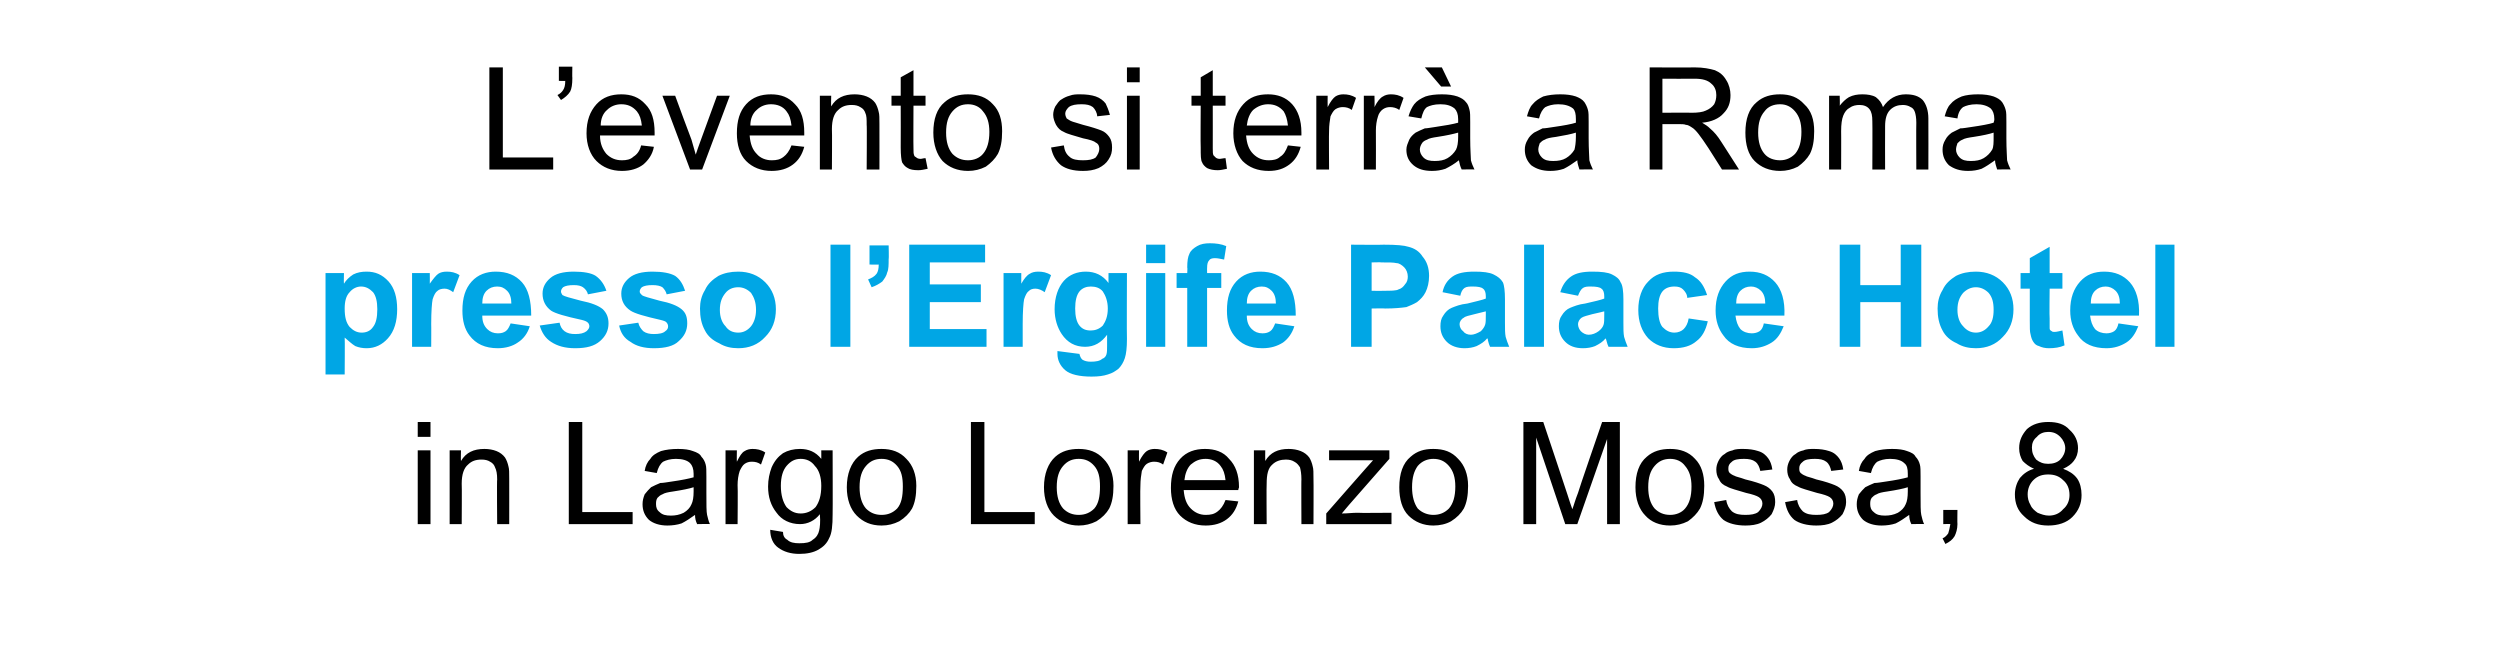 <?xml version="1.0" standalone="no"?><!DOCTYPE svg PUBLIC "-//W3C//DTD SVG 1.1//EN" "http://www.w3.org/Graphics/SVG/1.1/DTD/svg11.dtd"><svg xmlns="http://www.w3.org/2000/svg" xmlns:xlink="http://www.w3.org/1999/xlink" version="1.1" width="352.5px" height="91.2px" viewBox="0 -9 352.5 91.2" style="top:-9px">  <desc>￼ ￼ ￼</desc>  <defs/>  <g id="Polygon38955">    <path d="M 58.9 52.6 L 58.9 50.5 L 60.7 50.5 L 60.7 52.6 L 58.9 52.6 Z M 58.9 64.9 L 58.9 54.5 L 60.7 54.5 L 60.7 64.9 L 58.9 64.9 Z M 63.4 64.9 L 63.4 54.5 L 65 54.5 C 65 54.5 64.96 55.96 65 56 C 65.7 54.8 66.8 54.3 68.3 54.3 C 68.9 54.3 69.5 54.4 70 54.6 C 70.5 54.8 70.9 55.1 71.2 55.5 C 71.4 55.8 71.6 56.3 71.7 56.8 C 71.8 57.1 71.8 57.7 71.8 58.5 C 71.81 58.48 71.8 64.9 71.8 64.9 L 70.1 64.9 C 70.1 64.9 70.05 58.55 70.1 58.6 C 70.1 57.8 70 57.3 69.8 56.9 C 69.7 56.6 69.5 56.3 69.1 56.1 C 68.8 55.9 68.4 55.8 67.9 55.8 C 67.1 55.8 66.5 56 66 56.5 C 65.4 57 65.1 57.9 65.1 59.2 C 65.14 59.19 65.1 64.9 65.1 64.9 L 63.4 64.9 Z M 80.2 64.9 L 80.2 50.5 L 82.1 50.5 L 82.1 63.2 L 89.2 63.2 L 89.2 64.9 L 80.2 64.9 Z M 98.3 64.9 C 98.1 64.5 98 64.1 98 63.6 C 97.3 64.1 96.7 64.5 96.1 64.8 C 95.5 65 94.8 65.1 94.1 65.1 C 93 65.1 92.1 64.8 91.5 64.3 C 90.9 63.7 90.6 63 90.6 62.1 C 90.6 61.6 90.7 61.2 90.9 60.7 C 91.2 60.3 91.5 60 91.8 59.7 C 92.2 59.5 92.6 59.3 93.1 59.1 C 93.5 59.1 94 59 94.7 58.9 C 96.1 58.7 97.1 58.5 97.8 58.3 C 97.8 58 97.8 57.9 97.8 57.8 C 97.8 57.1 97.6 56.6 97.3 56.3 C 96.9 55.9 96.2 55.7 95.3 55.7 C 94.5 55.7 93.9 55.9 93.5 56.1 C 93.1 56.4 92.8 56.9 92.6 57.7 C 92.6 57.7 90.9 57.4 90.9 57.4 C 91 56.7 91.3 56.1 91.7 55.7 C 92 55.2 92.5 54.9 93.2 54.6 C 93.9 54.4 94.7 54.3 95.6 54.3 C 96.5 54.3 97.2 54.4 97.7 54.6 C 98.3 54.8 98.7 55 98.9 55.4 C 99.2 55.7 99.4 56.1 99.5 56.5 C 99.6 56.8 99.6 57.4 99.6 58.2 C 99.6 58.2 99.6 60.5 99.6 60.5 C 99.6 62.1 99.6 63.2 99.7 63.6 C 99.8 64 99.9 64.5 100.1 64.9 C 100.14 64.86 98.3 64.9 98.3 64.9 C 98.3 64.9 98.3 64.86 98.3 64.9 Z M 97.8 59.7 C 97.2 59.9 96.2 60.1 94.9 60.3 C 94.2 60.4 93.7 60.5 93.4 60.7 C 93.1 60.8 92.9 61 92.7 61.2 C 92.5 61.5 92.5 61.8 92.5 62.1 C 92.5 62.5 92.6 62.9 93 63.2 C 93.4 63.6 93.9 63.7 94.6 63.7 C 95.2 63.7 95.8 63.6 96.4 63.3 C 96.9 63 97.3 62.6 97.5 62.1 C 97.7 61.7 97.8 61.1 97.8 60.3 C 97.8 60.3 97.8 59.7 97.8 59.7 Z M 102.3 64.9 L 102.3 54.5 L 103.9 54.5 C 103.9 54.5 103.87 56.06 103.9 56.1 C 104.3 55.3 104.6 54.8 105 54.6 C 105.3 54.4 105.7 54.3 106.1 54.3 C 106.7 54.3 107.3 54.4 107.9 54.8 C 107.9 54.8 107.3 56.5 107.3 56.5 C 106.9 56.2 106.5 56.1 106 56.1 C 105.6 56.1 105.3 56.2 105 56.4 C 104.7 56.6 104.5 57 104.3 57.4 C 104.1 58 104 58.7 104 59.4 C 104.05 59.43 104 64.9 104 64.9 L 102.3 64.9 Z M 108.6 65.7 C 108.6 65.7 110.4 66 110.4 66 C 110.4 66.5 110.6 66.9 111 67.1 C 111.4 67.5 112 67.6 112.7 67.6 C 113.6 67.6 114.2 67.5 114.6 67.1 C 115.1 66.8 115.4 66.3 115.5 65.8 C 115.6 65.4 115.7 64.6 115.6 63.5 C 114.9 64.4 113.9 64.9 112.8 64.9 C 111.4 64.9 110.2 64.3 109.5 63.3 C 108.7 62.3 108.3 61.1 108.3 59.6 C 108.3 58.6 108.5 57.7 108.8 56.9 C 109.2 56 109.7 55.4 110.4 54.9 C 111.1 54.5 111.9 54.3 112.8 54.3 C 114 54.3 115 54.7 115.8 55.7 C 115.81 55.74 115.8 54.5 115.8 54.5 L 117.4 54.5 C 117.4 54.5 117.43 63.45 117.4 63.5 C 117.4 65.1 117.3 66.2 116.9 66.9 C 116.6 67.6 116.1 68.1 115.4 68.5 C 114.7 68.9 113.8 69.1 112.7 69.1 C 111.5 69.1 110.5 68.8 109.7 68.2 C 109 67.7 108.6 66.8 108.6 65.7 Z M 110.1 59.5 C 110.1 60.8 110.4 61.8 110.9 62.5 C 111.5 63.1 112.1 63.4 112.9 63.4 C 113.7 63.4 114.4 63.1 115 62.5 C 115.5 61.8 115.8 60.9 115.8 59.5 C 115.8 58.3 115.5 57.3 114.9 56.7 C 114.4 56 113.7 55.7 112.9 55.7 C 112.1 55.7 111.5 56 110.9 56.7 C 110.4 57.3 110.1 58.2 110.1 59.5 Z M 119.4 59.7 C 119.4 57.8 120 56.3 121 55.4 C 121.9 54.6 123 54.3 124.3 54.3 C 125.7 54.3 126.9 54.7 127.8 55.7 C 128.7 56.6 129.2 57.9 129.2 59.5 C 129.2 60.9 129 61.9 128.6 62.7 C 128.2 63.4 127.6 64 126.8 64.5 C 126 64.9 125.2 65.1 124.3 65.1 C 122.8 65.1 121.7 64.6 120.8 63.7 C 119.9 62.8 119.4 61.4 119.4 59.7 Z M 121.2 59.7 C 121.2 61 121.5 62 122.1 62.7 C 122.7 63.3 123.4 63.6 124.3 63.6 C 125.2 63.6 125.9 63.3 126.5 62.7 C 127.1 62 127.3 61 127.3 59.6 C 127.3 58.3 127.1 57.4 126.5 56.7 C 125.9 56 125.2 55.7 124.3 55.7 C 123.4 55.7 122.7 56 122.1 56.7 C 121.5 57.4 121.2 58.3 121.2 59.7 Z M 136.9 64.9 L 136.9 50.5 L 138.8 50.5 L 138.8 63.2 L 145.9 63.2 L 145.9 64.9 L 136.9 64.9 Z M 147.2 59.7 C 147.2 57.8 147.8 56.3 148.8 55.4 C 149.7 54.6 150.8 54.3 152.1 54.3 C 153.5 54.3 154.7 54.7 155.6 55.7 C 156.5 56.6 157 57.9 157 59.5 C 157 60.9 156.8 61.9 156.4 62.7 C 156 63.4 155.4 64 154.6 64.5 C 153.8 64.9 153 65.1 152.1 65.1 C 150.7 65.1 149.5 64.6 148.6 63.7 C 147.7 62.8 147.2 61.4 147.2 59.7 Z M 149 59.7 C 149 61 149.3 62 149.9 62.7 C 150.5 63.3 151.2 63.6 152.1 63.6 C 153 63.6 153.7 63.3 154.3 62.7 C 154.9 62 155.1 61 155.1 59.6 C 155.1 58.3 154.9 57.4 154.3 56.7 C 153.7 56 153 55.7 152.1 55.7 C 151.2 55.7 150.5 56 149.9 56.7 C 149.3 57.4 149 58.3 149 59.7 Z M 159 64.9 L 159 54.5 L 160.6 54.5 C 160.6 54.5 160.58 56.06 160.6 56.1 C 161 55.3 161.4 54.8 161.7 54.6 C 162 54.4 162.4 54.3 162.8 54.3 C 163.4 54.3 164 54.4 164.6 54.8 C 164.6 54.8 164 56.5 164 56.5 C 163.6 56.2 163.2 56.1 162.7 56.1 C 162.4 56.1 162 56.2 161.7 56.4 C 161.4 56.6 161.2 57 161 57.4 C 160.9 58 160.8 58.7 160.8 59.4 C 160.75 59.43 160.8 64.9 160.8 64.9 L 159 64.9 Z M 172.8 61.5 C 172.8 61.5 174.6 61.7 174.6 61.7 C 174.3 62.8 173.8 63.6 173 64.2 C 172.2 64.8 171.2 65.1 170 65.1 C 168.5 65.1 167.3 64.6 166.4 63.7 C 165.5 62.8 165.1 61.4 165.1 59.8 C 165.1 58 165.5 56.7 166.4 55.7 C 167.3 54.7 168.5 54.3 169.9 54.3 C 171.3 54.3 172.5 54.7 173.3 55.7 C 174.2 56.6 174.7 57.9 174.7 59.7 C 174.7 59.8 174.6 59.9 174.6 60.1 C 174.6 60.1 166.9 60.1 166.9 60.1 C 167 61.3 167.3 62.1 167.9 62.7 C 168.5 63.3 169.2 63.6 170 63.6 C 170.7 63.6 171.2 63.5 171.7 63.1 C 172.1 62.8 172.5 62.3 172.8 61.5 Z M 167 58.7 C 167 58.7 172.8 58.7 172.8 58.7 C 172.7 57.8 172.5 57.2 172.1 56.7 C 171.6 56 170.8 55.7 170 55.7 C 169.1 55.7 168.5 56 167.9 56.5 C 167.4 57 167.1 57.8 167 58.7 Z M 176.8 64.9 L 176.8 54.5 L 178.4 54.5 C 178.4 54.5 178.38 55.96 178.4 56 C 179.1 54.8 180.2 54.3 181.7 54.3 C 182.3 54.3 182.9 54.4 183.4 54.6 C 183.9 54.8 184.3 55.1 184.6 55.5 C 184.8 55.8 185 56.3 185.1 56.8 C 185.2 57.1 185.2 57.7 185.2 58.5 C 185.23 58.48 185.2 64.9 185.2 64.9 L 183.5 64.9 C 183.5 64.9 183.47 58.55 183.5 58.6 C 183.5 57.8 183.4 57.3 183.3 56.9 C 183.1 56.6 182.9 56.3 182.5 56.1 C 182.2 55.9 181.8 55.8 181.3 55.8 C 180.6 55.8 179.9 56 179.4 56.5 C 178.8 57 178.6 57.9 178.6 59.2 C 178.56 59.19 178.6 64.9 178.6 64.9 L 176.8 64.9 Z M 187 64.9 L 187 63.4 C 187 63.4 193.6 55.86 193.6 55.9 C 192.8 55.9 192.2 55.9 191.6 55.9 C 191.61 55.91 187.4 55.9 187.4 55.9 L 187.4 54.5 L 195.9 54.5 L 195.9 55.7 L 190.2 62.2 C 190.2 62.2 189.16 63.43 189.2 63.4 C 190 63.4 190.7 63.3 191.4 63.3 C 191.38 63.35 196.2 63.3 196.2 63.3 L 196.2 64.9 L 187 64.9 Z M 197.3 59.7 C 197.3 57.8 197.8 56.3 198.9 55.4 C 199.8 54.6 200.8 54.3 202.1 54.3 C 203.6 54.3 204.7 54.7 205.6 55.7 C 206.5 56.6 207 57.9 207 59.5 C 207 60.9 206.8 61.9 206.4 62.7 C 206 63.4 205.4 64 204.6 64.5 C 203.9 64.9 203 65.1 202.1 65.1 C 200.7 65.1 199.5 64.6 198.6 63.7 C 197.7 62.8 197.3 61.4 197.3 59.7 Z M 199.1 59.7 C 199.1 61 199.4 62 199.9 62.7 C 200.5 63.3 201.3 63.6 202.1 63.6 C 203 63.6 203.7 63.3 204.3 62.7 C 204.9 62 205.2 61 205.2 59.6 C 205.2 58.3 204.9 57.4 204.3 56.7 C 203.7 56 203 55.7 202.1 55.7 C 201.3 55.7 200.5 56 199.9 56.7 C 199.4 57.4 199.1 58.3 199.1 59.7 Z M 214.8 64.9 L 214.8 50.5 L 217.6 50.5 C 217.6 50.5 221.01 60.68 221 60.7 C 221.3 61.6 221.5 62.3 221.7 62.8 C 221.9 62.3 222.1 61.5 222.5 60.5 C 222.45 60.5 225.9 50.5 225.9 50.5 L 228.4 50.5 L 228.4 64.9 L 226.6 64.9 L 226.6 52.9 L 222.4 64.9 L 220.7 64.9 L 216.6 52.7 L 216.6 64.9 L 214.8 64.9 Z M 230.6 59.7 C 230.6 57.8 231.1 56.3 232.2 55.4 C 233.1 54.6 234.2 54.3 235.5 54.3 C 236.9 54.3 238.1 54.7 239 55.7 C 239.9 56.6 240.3 57.9 240.3 59.5 C 240.3 60.9 240.1 61.9 239.7 62.7 C 239.3 63.4 238.7 64 238 64.5 C 237.2 64.9 236.4 65.1 235.5 65.1 C 234 65.1 232.8 64.6 232 63.7 C 231.1 62.8 230.6 61.4 230.6 59.7 Z M 232.4 59.7 C 232.4 61 232.7 62 233.3 62.7 C 233.9 63.3 234.6 63.6 235.5 63.6 C 236.3 63.6 237.1 63.3 237.6 62.7 C 238.2 62 238.5 61 238.5 59.6 C 238.5 58.3 238.2 57.4 237.6 56.7 C 237.1 56 236.3 55.7 235.5 55.7 C 234.6 55.7 233.9 56 233.3 56.7 C 232.7 57.4 232.4 58.3 232.4 59.7 Z M 241.7 61.8 C 241.7 61.8 243.4 61.5 243.4 61.5 C 243.5 62.2 243.8 62.7 244.2 63.1 C 244.7 63.5 245.3 63.6 246.1 63.6 C 246.9 63.6 247.5 63.5 247.9 63.2 C 248.3 62.8 248.5 62.4 248.5 62 C 248.5 61.6 248.3 61.3 248 61.1 C 247.7 60.9 247.1 60.7 246.2 60.5 C 244.9 60.1 244 59.9 243.5 59.6 C 243 59.4 242.6 59.1 242.4 58.6 C 242.1 58.2 242 57.7 242 57.2 C 242 56.8 242.1 56.4 242.3 56 C 242.5 55.6 242.8 55.2 243.2 55 C 243.4 54.8 243.8 54.6 244.3 54.5 C 244.7 54.3 245.3 54.3 245.8 54.3 C 246.6 54.3 247.3 54.4 247.9 54.6 C 248.6 54.8 249 55.2 249.3 55.6 C 249.6 56 249.8 56.5 249.9 57.2 C 249.9 57.2 248.2 57.4 248.2 57.4 C 248.1 56.9 247.9 56.4 247.5 56.1 C 247.1 55.8 246.6 55.7 245.9 55.7 C 245.1 55.7 244.5 55.8 244.2 56.1 C 243.8 56.4 243.7 56.7 243.7 57 C 243.7 57.3 243.7 57.5 243.9 57.7 C 244 57.8 244.3 58 244.6 58.1 C 244.7 58.2 245.3 58.3 246.1 58.6 C 247.4 58.9 248.2 59.2 248.7 59.4 C 249.2 59.6 249.6 59.9 249.9 60.3 C 250.2 60.7 250.3 61.2 250.3 61.8 C 250.3 62.4 250.1 62.9 249.8 63.5 C 249.4 64 248.9 64.4 248.3 64.7 C 247.7 65 246.9 65.1 246.1 65.1 C 244.8 65.1 243.7 64.8 243 64.3 C 242.3 63.7 241.9 62.9 241.7 61.8 Z M 251.7 61.8 C 251.7 61.8 253.4 61.5 253.4 61.5 C 253.5 62.2 253.8 62.7 254.2 63.1 C 254.7 63.5 255.3 63.6 256.1 63.6 C 256.9 63.6 257.5 63.5 257.9 63.2 C 258.3 62.8 258.5 62.4 258.5 62 C 258.5 61.6 258.3 61.3 258 61.1 C 257.7 60.9 257.1 60.7 256.2 60.5 C 254.9 60.1 254 59.9 253.5 59.6 C 253 59.4 252.6 59.1 252.4 58.6 C 252.1 58.2 252 57.7 252 57.2 C 252 56.8 252.1 56.4 252.3 56 C 252.5 55.6 252.8 55.2 253.2 55 C 253.4 54.8 253.8 54.6 254.3 54.5 C 254.7 54.3 255.3 54.3 255.8 54.3 C 256.6 54.3 257.3 54.4 257.9 54.6 C 258.6 54.8 259 55.2 259.3 55.6 C 259.6 56 259.8 56.5 259.9 57.2 C 259.9 57.2 258.2 57.4 258.2 57.4 C 258.1 56.9 257.9 56.4 257.5 56.1 C 257.1 55.8 256.6 55.7 255.9 55.7 C 255.1 55.7 254.5 55.8 254.2 56.1 C 253.8 56.4 253.7 56.7 253.7 57 C 253.7 57.3 253.7 57.5 253.9 57.7 C 254 57.8 254.3 58 254.6 58.1 C 254.7 58.2 255.3 58.3 256.1 58.6 C 257.4 58.9 258.2 59.2 258.7 59.4 C 259.2 59.6 259.6 59.9 259.9 60.3 C 260.2 60.7 260.3 61.2 260.3 61.8 C 260.3 62.4 260.1 62.9 259.8 63.5 C 259.4 64 258.9 64.4 258.3 64.7 C 257.7 65 256.9 65.1 256.1 65.1 C 254.8 65.1 253.7 64.8 253 64.3 C 252.3 63.7 251.9 62.9 251.7 61.8 Z M 269.5 64.9 C 269.3 64.5 269.2 64.1 269.2 63.6 C 268.5 64.1 267.9 64.5 267.3 64.8 C 266.7 65 266 65.1 265.3 65.1 C 264.2 65.1 263.3 64.8 262.7 64.3 C 262.1 63.7 261.8 63 261.8 62.1 C 261.8 61.6 261.9 61.2 262.1 60.7 C 262.4 60.3 262.7 60 263 59.7 C 263.4 59.5 263.8 59.3 264.3 59.1 C 264.7 59.1 265.2 59 265.9 58.9 C 267.3 58.7 268.3 58.5 269 58.3 C 269 58 269 57.9 269 57.8 C 269 57.1 268.9 56.6 268.5 56.3 C 268.1 55.9 267.4 55.7 266.5 55.7 C 265.7 55.7 265.1 55.9 264.7 56.1 C 264.3 56.4 264 56.9 263.8 57.7 C 263.8 57.7 262.1 57.4 262.1 57.4 C 262.2 56.7 262.5 56.1 262.9 55.7 C 263.2 55.2 263.7 54.9 264.4 54.6 C 265.1 54.4 265.9 54.3 266.8 54.3 C 267.7 54.3 268.4 54.4 268.9 54.6 C 269.5 54.8 269.9 55 270.1 55.4 C 270.4 55.7 270.6 56.1 270.7 56.5 C 270.8 56.8 270.8 57.4 270.8 58.2 C 270.8 58.2 270.8 60.5 270.8 60.5 C 270.8 62.1 270.8 63.2 270.9 63.6 C 271 64 271.1 64.5 271.3 64.9 C 271.34 64.86 269.5 64.9 269.5 64.9 C 269.5 64.9 269.5 64.86 269.5 64.9 Z M 269 59.7 C 268.4 59.9 267.4 60.1 266.1 60.3 C 265.4 60.4 264.9 60.5 264.6 60.7 C 264.3 60.8 264.1 61 263.9 61.2 C 263.7 61.5 263.7 61.8 263.7 62.1 C 263.7 62.5 263.8 62.9 264.2 63.2 C 264.6 63.6 265.1 63.7 265.8 63.7 C 266.4 63.7 267 63.6 267.6 63.3 C 268.1 63 268.5 62.6 268.7 62.1 C 268.9 61.7 269 61.1 269 60.3 C 269 60.3 269 59.7 269 59.7 Z M 274 64.9 L 274 62.9 L 276 62.9 C 276 62.9 275.97 64.86 276 64.9 C 276 65.6 275.8 66.2 275.6 66.6 C 275.3 67.1 274.9 67.4 274.3 67.7 C 274.3 67.7 273.9 66.9 273.9 66.9 C 274.2 66.8 274.5 66.5 274.7 66.2 C 274.8 65.9 274.9 65.5 275 64.9 C 274.96 64.86 274 64.9 274 64.9 Z M 286.8 57.1 C 286.1 56.8 285.6 56.4 285.2 56 C 284.9 55.5 284.7 54.9 284.7 54.2 C 284.7 53.1 285.1 52.3 285.8 51.5 C 286.6 50.8 287.6 50.5 288.8 50.5 C 290.1 50.5 291.1 50.8 291.8 51.6 C 292.6 52.3 293 53.2 293 54.2 C 293 54.9 292.8 55.5 292.4 56 C 292.1 56.4 291.6 56.8 290.9 57.1 C 291.7 57.4 292.4 57.8 292.9 58.5 C 293.3 59.1 293.5 59.9 293.5 60.8 C 293.5 62 293.1 63 292.2 63.9 C 291.4 64.7 290.2 65.1 288.8 65.1 C 287.4 65.1 286.3 64.7 285.4 63.8 C 284.5 63 284.1 62 284.1 60.7 C 284.1 59.8 284.4 59 284.8 58.4 C 285.3 57.8 286 57.3 286.8 57.1 Z M 286.5 54.1 C 286.5 54.8 286.7 55.3 287.1 55.8 C 287.6 56.2 288.1 56.4 288.8 56.4 C 289.5 56.4 290.1 56.2 290.5 55.8 C 290.9 55.4 291.2 54.8 291.2 54.2 C 291.2 53.6 290.9 53 290.5 52.6 C 290 52.1 289.5 51.9 288.8 51.9 C 288.2 51.9 287.6 52.1 287.2 52.6 C 286.7 53 286.5 53.5 286.5 54.1 Z M 285.9 60.7 C 285.9 61.2 286 61.7 286.3 62.2 C 286.5 62.7 286.9 63 287.3 63.3 C 287.8 63.5 288.3 63.7 288.9 63.7 C 289.7 63.7 290.4 63.4 290.9 62.8 C 291.5 62.3 291.8 61.6 291.8 60.8 C 291.8 59.9 291.5 59.2 290.9 58.7 C 290.3 58.1 289.6 57.9 288.8 57.9 C 288 57.9 287.3 58.1 286.7 58.7 C 286.2 59.2 285.9 59.9 285.9 60.7 Z " stroke="none" fill="#000"/>    <a xlink:href="https://maps.app.goo.gl/YeJ6zYhraxVZCHDt5" xlink:show="new" xlink:title="L’evento si terrà a Roma presso l’Ergife Palace Hotel in Largo Lorenzo Mossa, 8">      <rect style="fill:transparent;" x="58" y="49" width="236" height="20"/>    </a>  </g>  <g id="Polygon38957">    <path d="M 45.9 29.5 L 48.5 29.5 C 48.5 29.5 48.46 31.01 48.5 31 C 48.8 30.5 49.2 30.1 49.8 29.7 C 50.4 29.4 51 29.3 51.7 29.3 C 52.9 29.3 53.9 29.7 54.8 30.7 C 55.6 31.6 56 32.9 56 34.6 C 56 36.3 55.6 37.7 54.7 38.7 C 53.9 39.6 52.9 40.1 51.7 40.1 C 51.1 40.1 50.6 40 50.1 39.8 C 49.6 39.5 49.2 39.1 48.6 38.6 C 48.64 38.58 48.6 43.8 48.6 43.8 L 45.9 43.8 L 45.9 29.5 Z M 48.6 34.5 C 48.6 35.7 48.8 36.5 49.3 37.1 C 49.8 37.6 50.3 37.9 51 37.9 C 51.6 37.9 52.2 37.7 52.6 37.1 C 53 36.6 53.2 35.8 53.2 34.6 C 53.2 33.5 53 32.7 52.6 32.2 C 52.1 31.7 51.6 31.4 50.9 31.4 C 50.3 31.4 49.7 31.7 49.3 32.2 C 48.8 32.7 48.6 33.5 48.6 34.5 Z M 60.8 39.9 L 58.1 39.9 L 58.1 29.5 L 60.6 29.5 C 60.6 29.5 60.62 30.96 60.6 31 C 61.1 30.3 61.5 29.8 61.8 29.6 C 62.1 29.4 62.5 29.3 63 29.3 C 63.6 29.3 64.2 29.4 64.8 29.8 C 64.8 29.8 63.9 32.2 63.9 32.2 C 63.5 31.9 63.1 31.7 62.7 31.7 C 62.3 31.7 61.9 31.8 61.7 32 C 61.4 32.2 61.2 32.6 61 33.2 C 60.9 33.7 60.8 34.9 60.8 36.7 C 60.82 36.66 60.8 39.9 60.8 39.9 Z M 72 36.6 C 72 36.6 74.7 37 74.7 37 C 74.4 38 73.8 38.8 73 39.3 C 72.3 39.8 71.3 40.1 70.2 40.1 C 68.4 40.1 67.1 39.5 66.2 38.3 C 65.5 37.4 65.2 36.2 65.2 34.8 C 65.2 33 65.6 31.7 66.5 30.7 C 67.4 29.7 68.6 29.3 69.9 29.3 C 71.5 29.3 72.7 29.8 73.6 30.8 C 74.5 31.8 74.9 33.4 74.9 35.5 C 74.9 35.5 68 35.5 68 35.5 C 68 36.3 68.2 36.9 68.7 37.4 C 69.1 37.8 69.6 38 70.2 38 C 70.7 38 71 37.9 71.3 37.7 C 71.6 37.5 71.8 37.1 72 36.6 Z M 72.1 33.8 C 72.1 33 71.9 32.4 71.5 32 C 71.1 31.6 70.7 31.4 70.1 31.4 C 69.5 31.4 69 31.6 68.6 32 C 68.2 32.4 68 33 68 33.8 C 68 33.8 72.1 33.8 72.1 33.8 Z M 76.1 36.9 C 76.1 36.9 78.9 36.5 78.9 36.5 C 79 37 79.2 37.4 79.6 37.7 C 80 38 80.5 38.1 81.1 38.1 C 81.8 38.1 82.3 38 82.7 37.7 C 82.9 37.5 83.1 37.3 83.1 37 C 83.1 36.8 83 36.6 82.9 36.5 C 82.7 36.3 82.4 36.2 82 36.1 C 79.7 35.6 78.3 35.2 77.7 34.8 C 76.9 34.2 76.5 33.4 76.5 32.4 C 76.5 31.5 76.9 30.8 77.6 30.2 C 78.3 29.6 79.4 29.3 80.9 29.3 C 82.3 29.3 83.4 29.5 84 29.9 C 84.7 30.4 85.2 31.1 85.5 32 C 85.5 32 82.9 32.5 82.9 32.5 C 82.8 32.1 82.6 31.8 82.2 31.5 C 81.9 31.3 81.5 31.2 80.9 31.2 C 80.2 31.2 79.7 31.3 79.4 31.5 C 79.2 31.7 79.1 31.9 79.1 32.1 C 79.1 32.3 79.2 32.4 79.3 32.6 C 79.6 32.8 80.4 33 81.9 33.4 C 83.4 33.7 84.4 34.1 85 34.6 C 85.5 35.1 85.8 35.7 85.8 36.6 C 85.8 37.6 85.4 38.4 84.6 39.1 C 83.8 39.8 82.7 40.1 81.1 40.1 C 79.7 40.1 78.6 39.8 77.7 39.2 C 76.9 38.7 76.4 37.9 76.1 36.9 Z M 87.3 36.9 C 87.3 36.9 90 36.5 90 36.5 C 90.1 37 90.4 37.4 90.7 37.7 C 91.1 38 91.6 38.1 92.2 38.1 C 92.9 38.1 93.5 38 93.8 37.7 C 94.1 37.5 94.2 37.3 94.2 37 C 94.2 36.8 94.1 36.6 94 36.5 C 93.9 36.3 93.5 36.2 93.1 36.1 C 90.9 35.6 89.5 35.2 88.9 34.8 C 88 34.2 87.6 33.4 87.6 32.4 C 87.6 31.5 88 30.8 88.7 30.2 C 89.4 29.6 90.5 29.3 92 29.3 C 93.4 29.3 94.5 29.5 95.2 29.9 C 95.9 30.4 96.3 31.1 96.6 32 C 96.6 32 94 32.5 94 32.5 C 93.9 32.1 93.7 31.8 93.4 31.5 C 93.1 31.3 92.6 31.2 92 31.2 C 91.3 31.2 90.8 31.3 90.5 31.5 C 90.3 31.7 90.2 31.9 90.2 32.1 C 90.2 32.3 90.3 32.4 90.5 32.6 C 90.7 32.8 91.6 33 93 33.4 C 94.5 33.7 95.5 34.1 96.1 34.6 C 96.7 35.1 96.9 35.7 96.9 36.6 C 96.9 37.6 96.5 38.4 95.7 39.1 C 95 39.8 93.8 40.1 92.2 40.1 C 90.8 40.1 89.7 39.8 88.9 39.2 C 88 38.7 87.5 37.9 87.3 36.9 Z M 98.7 34.5 C 98.7 33.6 98.9 32.7 99.4 31.9 C 99.8 31 100.5 30.4 101.3 29.9 C 102.1 29.5 103 29.3 104.1 29.3 C 105.6 29.3 106.9 29.8 107.9 30.8 C 108.9 31.8 109.4 33.1 109.4 34.6 C 109.4 36.2 108.9 37.5 107.9 38.5 C 106.9 39.6 105.6 40.1 104.1 40.1 C 103.1 40.1 102.2 39.9 101.4 39.4 C 100.5 39 99.8 38.4 99.4 37.6 C 98.9 36.7 98.7 35.7 98.7 34.5 Z M 101.5 34.7 C 101.5 35.7 101.8 36.5 102.3 37 C 102.7 37.6 103.3 37.9 104.1 37.9 C 104.8 37.9 105.4 37.6 105.9 37 C 106.3 36.5 106.6 35.7 106.6 34.7 C 106.6 33.6 106.3 32.9 105.9 32.3 C 105.4 31.8 104.8 31.5 104.1 31.5 C 103.3 31.5 102.7 31.8 102.3 32.3 C 101.8 32.9 101.5 33.6 101.5 34.7 Z M 117.1 39.9 L 117.1 25.5 L 119.9 25.5 L 119.9 39.9 L 117.1 39.9 Z M 122.6 25.6 L 125.3 25.6 C 125.3 25.6 125.35 27.54 125.3 27.5 C 125.3 28.3 125.3 29 125.1 29.4 C 125 29.9 124.7 30.3 124.4 30.7 C 124 31 123.5 31.3 122.9 31.5 C 122.9 31.5 122.4 30.4 122.4 30.4 C 122.9 30.2 123.3 30 123.6 29.6 C 123.8 29.3 123.9 28.9 123.9 28.3 C 123.93 28.33 122.6 28.3 122.6 28.3 L 122.6 25.6 Z M 128.2 39.9 L 128.2 25.5 L 138.9 25.5 L 138.9 28 L 131.1 28 L 131.1 31.1 L 138.3 31.1 L 138.3 33.6 L 131.1 33.6 L 131.1 37.4 L 139.1 37.4 L 139.1 39.9 L 128.2 39.9 Z M 144.2 39.9 L 141.5 39.9 L 141.5 29.5 L 144 29.5 C 144 29.5 144 30.96 144 31 C 144.4 30.3 144.8 29.8 145.2 29.6 C 145.5 29.4 145.9 29.3 146.4 29.3 C 147 29.3 147.6 29.4 148.2 29.8 C 148.2 29.8 147.3 32.2 147.3 32.2 C 146.9 31.9 146.4 31.7 146 31.7 C 145.6 31.7 145.3 31.8 145.1 32 C 144.8 32.2 144.6 32.6 144.4 33.2 C 144.3 33.7 144.2 34.9 144.2 36.7 C 144.2 36.66 144.2 39.9 144.2 39.9 Z M 149.1 40.9 C 149.1 40.8 149.1 40.7 149.1 40.5 C 149.1 40.5 152.2 40.9 152.2 40.9 C 152.3 41.3 152.4 41.5 152.6 41.7 C 152.9 41.9 153.3 42 153.8 42 C 154.5 42 155.1 41.9 155.4 41.6 C 155.7 41.5 155.9 41.3 156 41 C 156.1 40.7 156.1 40.3 156.1 39.7 C 156.1 39.7 156.1 38.2 156.1 38.2 C 155.3 39.3 154.3 39.9 153 39.9 C 151.6 39.9 150.5 39.3 149.7 38.1 C 149.1 37.2 148.7 36 148.7 34.6 C 148.7 32.9 149.2 31.5 150 30.6 C 150.8 29.7 151.9 29.3 153.1 29.3 C 154.4 29.3 155.5 29.8 156.3 30.9 C 156.29 30.94 156.3 29.5 156.3 29.5 L 158.9 29.5 C 158.9 29.5 158.86 38.79 158.9 38.8 C 158.9 40 158.8 40.9 158.6 41.5 C 158.4 42.1 158.1 42.6 157.7 43 C 157.3 43.3 156.9 43.6 156.2 43.8 C 155.6 44 154.9 44.1 153.9 44.1 C 152.2 44.1 150.9 43.8 150.2 43.2 C 149.5 42.6 149.1 41.8 149.1 40.9 C 149.1 40.9 149.1 40.9 149.1 40.9 Z M 151.6 34.5 C 151.6 35.6 151.8 36.4 152.2 36.9 C 152.6 37.4 153.1 37.6 153.8 37.6 C 154.4 37.6 155 37.4 155.5 36.9 C 155.9 36.3 156.2 35.6 156.2 34.5 C 156.2 33.5 155.9 32.7 155.5 32.1 C 155.1 31.6 154.5 31.4 153.8 31.4 C 153.2 31.4 152.6 31.6 152.2 32.1 C 151.8 32.6 151.6 33.4 151.6 34.5 Z M 161.6 28.1 L 161.6 25.5 L 164.3 25.5 L 164.3 28.1 L 161.6 28.1 Z M 161.6 39.9 L 161.6 29.5 L 164.3 29.5 L 164.3 39.9 L 161.6 39.9 Z M 165.9 29.5 L 167.4 29.5 C 167.4 29.5 167.45 28.71 167.4 28.7 C 167.4 27.8 167.5 27.2 167.7 26.8 C 167.9 26.3 168.3 26 168.8 25.7 C 169.3 25.4 169.9 25.3 170.6 25.3 C 171.4 25.3 172.2 25.4 172.9 25.7 C 172.9 25.7 172.6 27.6 172.6 27.6 C 172.1 27.5 171.7 27.4 171.3 27.4 C 170.9 27.4 170.6 27.5 170.5 27.7 C 170.3 27.9 170.2 28.2 170.2 28.8 C 170.19 28.76 170.2 29.5 170.2 29.5 L 172.2 29.5 L 172.2 31.6 L 170.2 31.6 L 170.2 39.9 L 167.4 39.9 L 167.4 31.6 L 165.9 31.6 L 165.9 29.5 Z M 179.8 36.6 C 179.8 36.6 182.5 37 182.5 37 C 182.2 38 181.6 38.8 180.9 39.3 C 180.1 39.8 179.2 40.1 178 40.1 C 176.2 40.1 174.9 39.5 174 38.3 C 173.3 37.4 173 36.2 173 34.8 C 173 33 173.4 31.7 174.3 30.7 C 175.2 29.7 176.4 29.3 177.7 29.3 C 179.3 29.3 180.5 29.8 181.4 30.8 C 182.3 31.8 182.7 33.4 182.7 35.5 C 182.7 35.5 175.8 35.5 175.8 35.5 C 175.8 36.3 176 36.9 176.5 37.4 C 176.9 37.8 177.4 38 178 38 C 178.5 38 178.8 37.9 179.1 37.7 C 179.4 37.5 179.6 37.1 179.8 36.6 Z M 179.9 33.8 C 179.9 33 179.7 32.4 179.3 32 C 178.9 31.6 178.5 31.4 177.9 31.4 C 177.3 31.4 176.8 31.6 176.4 32 C 176 32.4 175.8 33 175.8 33.8 C 175.8 33.8 179.9 33.8 179.9 33.8 Z M 190.5 39.9 L 190.5 25.5 C 190.5 25.5 195.12 25.54 195.1 25.5 C 196.9 25.5 198 25.6 198.6 25.8 C 199.4 26 200.1 26.4 200.6 27.2 C 201.2 27.9 201.5 28.8 201.5 29.9 C 201.5 30.8 201.3 31.6 201 32.2 C 200.7 32.8 200.3 33.2 199.8 33.6 C 199.3 33.9 198.8 34.1 198.3 34.3 C 197.6 34.4 196.6 34.5 195.3 34.5 C 195.26 34.46 193.4 34.5 193.4 34.5 L 193.4 39.9 L 190.5 39.9 Z M 193.4 28 L 193.4 32 C 193.4 32 194.96 32.03 195 32 C 196.1 32 196.9 32 197.2 31.8 C 197.6 31.7 197.9 31.4 198.1 31.1 C 198.4 30.8 198.5 30.4 198.5 30 C 198.5 29.5 198.3 29 198 28.7 C 197.7 28.4 197.3 28.1 196.9 28.1 C 196.5 28 195.8 28 194.8 28 C 194.77 27.96 193.4 28 193.4 28 Z M 205.9 32.7 C 205.9 32.7 203.4 32.2 203.4 32.2 C 203.6 31.2 204.1 30.5 204.8 30 C 205.5 29.5 206.5 29.3 207.9 29.3 C 209.1 29.3 210 29.4 210.6 29.7 C 211.2 30 211.6 30.3 211.9 30.8 C 212.1 31.2 212.2 32.1 212.2 33.2 C 212.2 33.2 212.2 36.5 212.2 36.5 C 212.2 37.4 212.2 38 212.3 38.5 C 212.4 38.9 212.6 39.4 212.8 39.9 C 212.8 39.9 210.1 39.9 210.1 39.9 C 210 39.7 209.9 39.4 209.8 39 C 209.8 38.9 209.8 38.8 209.7 38.7 C 209.3 39.2 208.8 39.5 208.2 39.8 C 207.7 40 207.1 40.1 206.5 40.1 C 205.5 40.1 204.6 39.8 204 39.2 C 203.4 38.6 203.1 37.9 203.1 37 C 203.1 36.4 203.2 35.9 203.5 35.5 C 203.8 35 204.2 34.6 204.7 34.4 C 205.2 34.2 205.9 33.9 206.9 33.8 C 208.1 33.5 209 33.3 209.5 33.1 C 209.5 33.1 209.5 32.8 209.5 32.8 C 209.5 32.3 209.4 31.9 209.1 31.7 C 208.9 31.5 208.4 31.4 207.7 31.4 C 207.2 31.4 206.8 31.4 206.5 31.6 C 206.2 31.8 206 32.2 205.9 32.7 Z M 209.5 34.9 C 209.2 35 208.6 35.1 207.9 35.3 C 207.1 35.5 206.6 35.6 206.4 35.8 C 206 36 205.8 36.4 205.8 36.7 C 205.8 37.1 206 37.5 206.3 37.7 C 206.5 38 206.9 38.2 207.4 38.2 C 207.8 38.2 208.3 38 208.8 37.7 C 209.1 37.4 209.3 37.1 209.4 36.8 C 209.5 36.5 209.5 36.1 209.5 35.4 C 209.5 35.4 209.5 34.9 209.5 34.9 Z M 214.9 39.9 L 214.9 25.5 L 217.7 25.5 L 217.7 39.9 L 214.9 39.9 Z M 222.5 32.7 C 222.5 32.7 220 32.2 220 32.2 C 220.3 31.2 220.8 30.5 221.5 30 C 222.2 29.5 223.2 29.3 224.5 29.3 C 225.8 29.3 226.7 29.4 227.3 29.7 C 227.9 30 228.3 30.3 228.5 30.8 C 228.8 31.2 228.9 32.1 228.9 33.2 C 228.9 33.2 228.9 36.5 228.9 36.5 C 228.9 37.4 228.9 38 229 38.5 C 229.1 38.9 229.3 39.4 229.5 39.9 C 229.5 39.9 226.8 39.9 226.8 39.9 C 226.7 39.7 226.6 39.4 226.5 39 C 226.5 38.9 226.4 38.8 226.4 38.7 C 226 39.2 225.5 39.5 224.9 39.8 C 224.4 40 223.8 40.1 223.2 40.1 C 222.1 40.1 221.3 39.8 220.7 39.2 C 220.1 38.6 219.8 37.9 219.8 37 C 219.8 36.4 219.9 35.9 220.2 35.5 C 220.5 35 220.9 34.6 221.4 34.4 C 221.9 34.2 222.6 33.9 223.5 33.8 C 224.8 33.5 225.7 33.3 226.2 33.1 C 226.2 33.1 226.2 32.8 226.2 32.8 C 226.2 32.3 226.1 31.9 225.8 31.7 C 225.6 31.5 225.1 31.4 224.3 31.4 C 223.9 31.4 223.5 31.4 223.2 31.6 C 222.9 31.8 222.7 32.2 222.5 32.7 Z M 226.2 34.9 C 225.9 35 225.3 35.1 224.5 35.3 C 223.8 35.5 223.3 35.6 223 35.8 C 222.7 36 222.5 36.4 222.5 36.7 C 222.5 37.1 222.7 37.5 222.9 37.7 C 223.2 38 223.6 38.2 224 38.2 C 224.5 38.2 225 38 225.4 37.7 C 225.8 37.4 226 37.1 226.1 36.8 C 226.2 36.5 226.2 36.1 226.2 35.4 C 226.2 35.4 226.2 34.9 226.2 34.9 Z M 240.7 32.6 C 240.7 32.6 237.9 33 237.9 33 C 237.9 32.5 237.6 32.1 237.3 31.8 C 237 31.5 236.6 31.4 236.1 31.4 C 235.4 31.4 234.8 31.6 234.4 32.1 C 234 32.6 233.8 33.4 233.8 34.5 C 233.8 35.7 234 36.6 234.4 37.1 C 234.9 37.6 235.4 37.9 236.1 37.9 C 236.6 37.9 237.1 37.7 237.4 37.4 C 237.7 37.1 238 36.6 238.1 35.9 C 238.1 35.9 240.8 36.3 240.8 36.3 C 240.5 37.6 240 38.5 239.2 39.1 C 238.4 39.8 237.3 40.1 236 40.1 C 234.5 40.1 233.3 39.6 232.4 38.7 C 231.5 37.7 231 36.4 231 34.7 C 231 33 231.5 31.6 232.4 30.7 C 233.3 29.7 234.5 29.3 236 29.3 C 237.3 29.3 238.3 29.5 239 30.1 C 239.8 30.6 240.3 31.4 240.7 32.6 Z M 248.7 36.6 C 248.7 36.6 251.5 37 251.5 37 C 251.1 38 250.6 38.8 249.8 39.3 C 249 39.8 248.1 40.1 247 40.1 C 245.2 40.1 243.8 39.5 243 38.3 C 242.3 37.4 241.9 36.2 241.9 34.8 C 241.9 33 242.4 31.7 243.3 30.7 C 244.2 29.7 245.3 29.3 246.7 29.3 C 248.2 29.3 249.4 29.8 250.3 30.8 C 251.2 31.8 251.7 33.4 251.6 35.5 C 251.6 35.5 244.7 35.5 244.7 35.5 C 244.8 36.3 245 36.9 245.4 37.4 C 245.8 37.8 246.4 38 247 38 C 247.4 38 247.8 37.9 248.1 37.7 C 248.4 37.5 248.6 37.1 248.7 36.6 Z M 248.9 33.8 C 248.9 33 248.7 32.4 248.3 32 C 247.9 31.6 247.4 31.4 246.9 31.4 C 246.3 31.4 245.8 31.6 245.4 32 C 245 32.4 244.8 33 244.8 33.8 C 244.8 33.8 248.9 33.8 248.9 33.8 Z M 259.4 39.9 L 259.4 25.5 L 262.3 25.5 L 262.3 31.2 L 268 31.2 L 268 25.5 L 270.9 25.5 L 270.9 39.9 L 268 39.9 L 268 33.6 L 262.3 33.6 L 262.3 39.9 L 259.4 39.9 Z M 273.2 34.5 C 273.2 33.6 273.4 32.7 273.9 31.9 C 274.3 31 275 30.4 275.8 29.9 C 276.6 29.5 277.5 29.3 278.6 29.3 C 280.1 29.3 281.4 29.8 282.4 30.8 C 283.4 31.8 283.9 33.1 283.9 34.6 C 283.9 36.2 283.4 37.5 282.4 38.5 C 281.4 39.6 280.1 40.1 278.6 40.1 C 277.6 40.1 276.7 39.9 275.9 39.4 C 275 39 274.3 38.4 273.9 37.6 C 273.4 36.7 273.2 35.7 273.2 34.5 Z M 276 34.7 C 276 35.7 276.3 36.5 276.8 37 C 277.3 37.6 277.9 37.9 278.6 37.9 C 279.3 37.9 279.9 37.6 280.4 37 C 280.9 36.5 281.1 35.7 281.1 34.7 C 281.1 33.6 280.9 32.9 280.4 32.3 C 279.9 31.8 279.3 31.5 278.6 31.5 C 277.9 31.5 277.3 31.8 276.8 32.3 C 276.3 32.9 276 33.6 276 34.7 Z M 290.8 29.5 L 290.8 31.7 L 289 31.7 C 289 31.7 288.95 35.86 289 35.9 C 289 36.7 289 37.2 289 37.3 C 289 37.5 289.1 37.6 289.3 37.7 C 289.4 37.8 289.5 37.8 289.7 37.8 C 290 37.8 290.3 37.7 290.8 37.6 C 290.8 37.6 291.1 39.7 291.1 39.7 C 290.4 40 289.7 40.1 288.9 40.1 C 288.4 40.1 287.9 40 287.5 39.8 C 287.1 39.7 286.9 39.5 286.7 39.2 C 286.5 38.9 286.4 38.6 286.3 38.1 C 286.2 37.8 286.2 37.2 286.2 36.2 C 286.2 36.2 286.2 31.7 286.2 31.7 L 284.9 31.7 L 284.9 29.5 L 286.2 29.5 L 286.2 27.4 L 289 25.8 L 289 29.5 L 290.8 29.5 Z M 298.7 36.6 C 298.7 36.6 301.5 37 301.5 37 C 301.1 38 300.6 38.8 299.8 39.3 C 299 39.8 298.1 40.1 297 40.1 C 295.2 40.1 293.8 39.5 293 38.3 C 292.3 37.4 291.9 36.2 291.9 34.8 C 291.9 33 292.4 31.7 293.3 30.7 C 294.2 29.7 295.3 29.3 296.7 29.3 C 298.2 29.3 299.4 29.8 300.3 30.8 C 301.2 31.8 301.7 33.4 301.6 35.5 C 301.6 35.5 294.7 35.5 294.7 35.5 C 294.8 36.3 295 36.9 295.4 37.4 C 295.8 37.8 296.4 38 297 38 C 297.4 38 297.8 37.9 298.1 37.7 C 298.4 37.5 298.6 37.1 298.7 36.6 Z M 298.9 33.8 C 298.9 33 298.7 32.4 298.3 32 C 297.9 31.6 297.4 31.4 296.9 31.4 C 296.3 31.4 295.8 31.6 295.4 32 C 295 32.4 294.8 33 294.8 33.8 C 294.8 33.8 298.9 33.8 298.9 33.8 Z M 303.9 39.9 L 303.9 25.5 L 306.6 25.5 L 306.6 39.9 L 303.9 39.9 Z " stroke="none" fill="#00a6e5"/>    <a xlink:href="https://maps.app.goo.gl/YeJ6zYhraxVZCHDt5" xlink:show="new" xlink:title="L’evento si terrà a Roma presso l’Ergife Palace Hotel in Largo Lorenzo Mossa, 8">      <rect style="fill:transparent;" x="45" y="24" width="262" height="20"/>    </a>  </g>  <g id="Polygon38959">    <path d="M 69 14.9 L 69 0.5 L 70.9 0.5 L 70.9 13.2 L 78 13.2 L 78 14.9 L 69 14.9 Z M 78.8 2.4 L 78.8 0.4 L 80.7 0.4 C 80.7 0.4 80.67 2.01 80.7 2 C 80.7 2.9 80.6 3.5 80.4 3.9 C 80.1 4.4 79.6 4.8 79.1 5.1 C 79.1 5.1 78.6 4.4 78.6 4.4 C 79 4.2 79.2 4 79.4 3.7 C 79.6 3.4 79.7 3 79.7 2.4 C 79.7 2.44 78.8 2.4 78.8 2.4 Z M 90.4 11.5 C 90.4 11.5 92.2 11.7 92.2 11.7 C 92 12.8 91.4 13.6 90.7 14.2 C 89.9 14.8 88.9 15.1 87.7 15.1 C 86.2 15.1 85 14.6 84.1 13.7 C 83.2 12.8 82.7 11.4 82.7 9.8 C 82.7 8 83.2 6.7 84.1 5.7 C 85 4.7 86.2 4.3 87.6 4.3 C 89 4.3 90.1 4.7 91 5.7 C 91.9 6.6 92.3 7.9 92.3 9.7 C 92.3 9.8 92.3 9.9 92.3 10.1 C 92.3 10.1 84.6 10.1 84.6 10.1 C 84.6 11.3 85 12.1 85.5 12.7 C 86.1 13.3 86.8 13.6 87.7 13.6 C 88.3 13.6 88.9 13.5 89.3 13.1 C 89.8 12.8 90.2 12.3 90.4 11.5 Z M 84.7 8.7 C 84.7 8.7 90.5 8.7 90.5 8.7 C 90.4 7.8 90.2 7.2 89.8 6.7 C 89.2 6 88.5 5.7 87.6 5.7 C 86.8 5.7 86.1 6 85.6 6.5 C 85 7 84.7 7.8 84.7 8.7 Z M 97.3 14.9 L 93.4 4.5 L 95.2 4.5 C 95.2 4.5 97.47 10.7 97.5 10.7 C 97.7 11.4 97.9 12.1 98.1 12.8 C 98.3 12.2 98.5 11.6 98.8 10.8 C 98.79 10.82 101.1 4.5 101.1 4.5 L 102.9 4.5 L 99 14.9 L 97.3 14.9 Z M 111.6 11.5 C 111.6 11.5 113.4 11.7 113.4 11.7 C 113.1 12.8 112.6 13.6 111.8 14.2 C 111 14.8 110 15.1 108.8 15.1 C 107.3 15.1 106.1 14.6 105.2 13.7 C 104.3 12.8 103.9 11.4 103.9 9.8 C 103.9 8 104.3 6.7 105.2 5.7 C 106.1 4.7 107.3 4.3 108.7 4.3 C 110.1 4.3 111.2 4.7 112.1 5.7 C 113 6.6 113.4 7.9 113.4 9.7 C 113.4 9.8 113.4 9.9 113.4 10.1 C 113.4 10.1 105.7 10.1 105.7 10.1 C 105.8 11.3 106.1 12.1 106.7 12.7 C 107.2 13.3 108 13.6 108.8 13.6 C 109.5 13.6 110 13.5 110.5 13.1 C 110.9 12.8 111.3 12.3 111.6 11.5 Z M 105.8 8.7 C 105.8 8.7 111.6 8.7 111.6 8.7 C 111.5 7.8 111.3 7.2 110.9 6.7 C 110.4 6 109.6 5.7 108.7 5.7 C 107.9 5.7 107.2 6 106.7 6.5 C 106.1 7 105.8 7.8 105.8 8.7 Z M 115.6 14.9 L 115.6 4.5 L 117.2 4.5 C 117.2 4.5 117.16 5.96 117.2 6 C 117.9 4.8 119 4.3 120.5 4.3 C 121.1 4.3 121.7 4.4 122.2 4.6 C 122.7 4.8 123.1 5.1 123.4 5.5 C 123.6 5.8 123.8 6.3 123.9 6.8 C 124 7.1 124 7.7 124 8.5 C 124.01 8.48 124 14.9 124 14.9 L 122.2 14.9 C 122.2 14.9 122.25 8.55 122.2 8.6 C 122.2 7.8 122.2 7.3 122 6.9 C 121.9 6.6 121.7 6.3 121.3 6.1 C 121 5.9 120.6 5.8 120.1 5.8 C 119.3 5.8 118.7 6 118.2 6.5 C 117.6 7 117.3 7.9 117.3 9.2 C 117.34 9.19 117.3 14.9 117.3 14.9 L 115.6 14.9 Z M 129.8 13.4 C 130 13.4 130.2 13.3 130.5 13.3 C 130.5 13.3 130.8 14.8 130.8 14.8 C 130.3 14.9 129.9 15 129.5 15 C 128.8 15 128.3 14.9 128 14.7 C 127.6 14.5 127.4 14.2 127.2 13.9 C 127.1 13.6 127 12.9 127 11.8 C 127.02 11.82 127 5.9 127 5.9 L 125.7 5.9 L 125.7 4.5 L 127 4.5 L 127 1.9 L 128.8 0.9 L 128.8 4.5 L 130.5 4.5 L 130.5 5.9 L 128.8 5.9 C 128.8 5.9 128.77 11.92 128.8 11.9 C 128.8 12.4 128.8 12.7 128.9 12.9 C 128.9 13 129 13.1 129.2 13.2 C 129.3 13.3 129.5 13.4 129.8 13.4 C 129.8 13.4 129.8 13.4 129.8 13.4 Z M 131.6 9.7 C 131.6 7.8 132.1 6.3 133.2 5.4 C 134.1 4.6 135.2 4.3 136.5 4.3 C 137.9 4.3 139.1 4.7 140 5.7 C 140.9 6.6 141.3 7.9 141.3 9.5 C 141.3 10.9 141.1 11.9 140.7 12.7 C 140.3 13.4 139.7 14 139 14.5 C 138.2 14.9 137.4 15.1 136.5 15.1 C 135 15.1 133.8 14.6 132.9 13.7 C 132.1 12.8 131.6 11.4 131.6 9.7 Z M 133.4 9.7 C 133.4 11 133.7 12 134.3 12.7 C 134.9 13.3 135.6 13.6 136.5 13.6 C 137.3 13.6 138.1 13.3 138.6 12.7 C 139.2 12 139.5 11 139.5 9.6 C 139.5 8.3 139.2 7.4 138.6 6.7 C 138.1 6 137.3 5.7 136.5 5.7 C 135.6 5.7 134.9 6 134.3 6.7 C 133.7 7.4 133.4 8.3 133.4 9.7 Z M 148.2 11.8 C 148.2 11.8 150 11.5 150 11.5 C 150.1 12.2 150.3 12.7 150.8 13.1 C 151.2 13.5 151.9 13.6 152.7 13.6 C 153.5 13.6 154.1 13.5 154.5 13.2 C 154.8 12.8 155 12.4 155 12 C 155 11.6 154.9 11.3 154.5 11.1 C 154.3 10.9 153.7 10.7 152.7 10.5 C 151.4 10.1 150.5 9.9 150 9.6 C 149.5 9.4 149.2 9.1 148.9 8.6 C 148.7 8.2 148.5 7.7 148.5 7.2 C 148.5 6.8 148.6 6.4 148.8 6 C 149.1 5.6 149.3 5.2 149.7 5 C 150 4.8 150.4 4.6 150.8 4.5 C 151.3 4.3 151.8 4.3 152.3 4.3 C 153.2 4.3 153.9 4.4 154.5 4.6 C 155.1 4.8 155.6 5.2 155.9 5.6 C 156.1 6 156.3 6.5 156.5 7.2 C 156.5 7.2 154.7 7.4 154.7 7.4 C 154.7 6.9 154.4 6.4 154.1 6.1 C 153.7 5.8 153.2 5.7 152.5 5.7 C 151.7 5.7 151.1 5.8 150.7 6.1 C 150.4 6.4 150.2 6.7 150.2 7 C 150.2 7.3 150.3 7.5 150.4 7.7 C 150.6 7.8 150.8 8 151.1 8.1 C 151.3 8.2 151.8 8.3 152.7 8.6 C 153.9 8.9 154.8 9.2 155.3 9.4 C 155.8 9.6 156.1 9.9 156.4 10.3 C 156.7 10.7 156.8 11.2 156.8 11.8 C 156.8 12.4 156.7 12.9 156.3 13.5 C 156 14 155.5 14.4 154.9 14.7 C 154.2 15 153.5 15.1 152.7 15.1 C 151.3 15.1 150.3 14.8 149.6 14.3 C 148.9 13.7 148.4 12.9 148.2 11.8 Z M 158.9 2.6 L 158.9 0.5 L 160.7 0.5 L 160.7 2.6 L 158.9 2.6 Z M 158.9 14.9 L 158.9 4.5 L 160.7 4.5 L 160.7 14.9 L 158.9 14.9 Z M 172 13.4 C 172.2 13.4 172.5 13.3 172.8 13.3 C 172.8 13.3 173 14.8 173 14.8 C 172.5 14.9 172.1 15 171.7 15 C 171.1 15 170.6 14.9 170.2 14.7 C 169.9 14.5 169.6 14.2 169.5 13.9 C 169.3 13.6 169.3 12.9 169.3 11.8 C 169.26 11.82 169.3 5.9 169.3 5.9 L 168 5.9 L 168 4.5 L 169.3 4.5 L 169.3 1.9 L 171 0.9 L 171 4.5 L 172.8 4.5 L 172.8 5.9 L 171 5.9 C 171 5.9 171.01 11.92 171 11.9 C 171 12.4 171 12.7 171.1 12.9 C 171.2 13 171.3 13.1 171.4 13.2 C 171.5 13.3 171.7 13.4 172 13.4 C 172 13.4 172 13.4 172 13.4 Z M 181.6 11.5 C 181.6 11.5 183.4 11.7 183.4 11.7 C 183.1 12.8 182.6 13.6 181.8 14.2 C 181 14.8 180.1 15.1 178.9 15.1 C 177.3 15.1 176.1 14.6 175.2 13.7 C 174.4 12.8 173.9 11.4 173.9 9.8 C 173.9 8 174.4 6.7 175.3 5.7 C 176.2 4.7 177.3 4.3 178.8 4.3 C 180.1 4.3 181.3 4.7 182.2 5.7 C 183 6.6 183.5 7.9 183.5 9.7 C 183.5 9.8 183.5 9.9 183.5 10.1 C 183.5 10.1 175.7 10.1 175.7 10.1 C 175.8 11.3 176.1 12.1 176.7 12.7 C 177.3 13.3 178 13.6 178.9 13.6 C 179.5 13.6 180.1 13.5 180.5 13.1 C 181 12.8 181.3 12.3 181.6 11.5 Z M 175.8 8.7 C 175.8 8.7 181.6 8.7 181.6 8.7 C 181.5 7.8 181.3 7.2 181 6.7 C 180.4 6 179.7 5.7 178.8 5.7 C 178 5.7 177.3 6 176.7 6.5 C 176.2 7 175.9 7.8 175.8 8.7 Z M 185.6 14.9 L 185.6 4.5 L 187.2 4.5 C 187.2 4.5 187.18 6.06 187.2 6.1 C 187.6 5.3 188 4.8 188.3 4.6 C 188.6 4.4 189 4.3 189.4 4.3 C 190 4.3 190.6 4.4 191.2 4.8 C 191.2 4.8 190.6 6.5 190.6 6.5 C 190.2 6.2 189.8 6.1 189.3 6.1 C 189 6.1 188.6 6.2 188.3 6.4 C 188 6.6 187.8 7 187.6 7.4 C 187.5 8 187.4 8.7 187.4 9.4 C 187.36 9.43 187.4 14.9 187.4 14.9 L 185.6 14.9 Z M 192.3 14.9 L 192.3 4.5 L 193.8 4.5 C 193.8 4.5 193.84 6.06 193.8 6.1 C 194.2 5.3 194.6 4.8 195 4.6 C 195.3 4.4 195.7 4.3 196.1 4.3 C 196.7 4.3 197.3 4.4 197.9 4.8 C 197.9 4.8 197.3 6.5 197.3 6.5 C 196.9 6.2 196.4 6.1 196 6.1 C 195.6 6.1 195.3 6.2 195 6.4 C 194.7 6.6 194.4 7 194.3 7.4 C 194.1 8 194 8.7 194 9.4 C 194.02 9.43 194 14.9 194 14.9 L 192.3 14.9 Z M 206.1 14.9 C 205.9 14.5 205.8 14.1 205.7 13.6 C 205.1 14.1 204.4 14.5 203.8 14.8 C 203.2 15 202.6 15.1 201.9 15.1 C 200.7 15.1 199.9 14.8 199.3 14.3 C 198.6 13.7 198.3 13 198.3 12.1 C 198.3 11.6 198.5 11.2 198.7 10.7 C 198.9 10.3 199.2 10 199.6 9.7 C 200 9.5 200.4 9.3 200.9 9.1 C 201.2 9.1 201.7 9 202.4 8.9 C 203.8 8.7 204.9 8.5 205.6 8.3 C 205.6 8 205.6 7.9 205.6 7.8 C 205.6 7.1 205.4 6.6 205.1 6.3 C 204.6 5.9 204 5.7 203.1 5.7 C 202.2 5.7 201.6 5.9 201.2 6.1 C 200.8 6.4 200.6 6.9 200.4 7.7 C 200.4 7.7 198.6 7.4 198.6 7.4 C 198.8 6.7 199.1 6.1 199.4 5.7 C 199.8 5.2 200.3 4.9 201 4.6 C 201.6 4.4 202.4 4.3 203.3 4.3 C 204.2 4.3 204.9 4.4 205.5 4.6 C 206 4.8 206.4 5 206.7 5.4 C 207 5.7 207.1 6.1 207.2 6.5 C 207.3 6.8 207.3 7.4 207.3 8.2 C 207.3 8.2 207.3 10.5 207.3 10.5 C 207.3 12.1 207.4 13.2 207.4 13.6 C 207.5 14 207.7 14.5 207.9 14.9 C 207.89 14.86 206.1 14.9 206.1 14.9 C 206.1 14.9 206.06 14.86 206.1 14.9 Z M 205.6 9.7 C 204.9 9.9 204 10.1 202.7 10.3 C 202 10.4 201.5 10.5 201.2 10.7 C 200.9 10.8 200.6 11 200.5 11.2 C 200.3 11.5 200.2 11.8 200.2 12.1 C 200.2 12.5 200.4 12.9 200.7 13.2 C 201.1 13.6 201.6 13.7 202.3 13.7 C 203 13.7 203.6 13.6 204.1 13.3 C 204.6 13 205 12.6 205.3 12.1 C 205.5 11.7 205.6 11.1 205.6 10.3 C 205.6 10.3 205.6 9.7 205.6 9.7 Z M 204.6 3.2 L 203.2 3.2 L 200.9 0.5 L 203.3 0.5 L 204.6 3.2 Z M 222.7 14.9 C 222.6 14.5 222.4 14.1 222.4 13.6 C 221.7 14.1 221.1 14.5 220.5 14.8 C 219.9 15 219.3 15.1 218.6 15.1 C 217.4 15.1 216.6 14.8 215.9 14.3 C 215.3 13.7 215 13 215 12.1 C 215 11.6 215.1 11.2 215.4 10.7 C 215.6 10.3 215.9 10 216.3 9.7 C 216.7 9.5 217.1 9.3 217.5 9.1 C 217.9 9.1 218.4 9 219.1 8.9 C 220.5 8.7 221.6 8.5 222.2 8.3 C 222.2 8 222.2 7.9 222.2 7.8 C 222.2 7.1 222.1 6.6 221.8 6.3 C 221.3 5.9 220.6 5.7 219.7 5.7 C 218.9 5.7 218.3 5.9 217.9 6.1 C 217.5 6.4 217.2 6.9 217 7.7 C 217 7.7 215.3 7.4 215.3 7.4 C 215.5 6.7 215.7 6.1 216.1 5.7 C 216.5 5.2 217 4.9 217.6 4.6 C 218.3 4.4 219.1 4.3 220 4.3 C 220.9 4.3 221.6 4.4 222.2 4.6 C 222.7 4.8 223.1 5 223.4 5.4 C 223.6 5.7 223.8 6.1 223.9 6.5 C 224 6.8 224 7.4 224 8.2 C 224 8.2 224 10.5 224 10.5 C 224 12.1 224.1 13.2 224.1 13.6 C 224.2 14 224.4 14.5 224.6 14.9 C 224.57 14.86 222.7 14.9 222.7 14.9 C 222.7 14.9 222.74 14.86 222.7 14.9 Z M 222.2 9.7 C 221.6 9.9 220.6 10.1 219.4 10.3 C 218.6 10.4 218.1 10.5 217.8 10.7 C 217.5 10.8 217.3 11 217.1 11.2 C 217 11.5 216.9 11.8 216.9 12.1 C 216.9 12.5 217.1 12.9 217.4 13.2 C 217.8 13.6 218.3 13.7 219 13.7 C 219.7 13.7 220.3 13.6 220.8 13.3 C 221.3 13 221.7 12.6 222 12.1 C 222.1 11.7 222.2 11.1 222.2 10.3 C 222.2 10.3 222.2 9.7 222.2 9.7 Z M 232.6 14.9 L 232.6 0.5 C 232.6 0.5 238.9 0.54 238.9 0.5 C 240.2 0.5 241.1 0.7 241.8 0.9 C 242.5 1.2 243 1.6 243.4 2.3 C 243.8 2.9 244 3.7 244 4.4 C 244 5.5 243.7 6.3 243 7 C 242.4 7.7 241.3 8.2 240 8.3 C 240.5 8.6 240.8 8.8 241.1 9.1 C 241.7 9.6 242.2 10.2 242.7 11 C 242.68 10.96 245.2 14.9 245.2 14.9 L 242.8 14.9 C 242.8 14.9 240.89 11.88 240.9 11.9 C 240.3 11 239.9 10.4 239.5 9.9 C 239.2 9.5 238.8 9.1 238.6 9 C 238.3 8.8 238 8.6 237.7 8.6 C 237.5 8.5 237.1 8.5 236.6 8.5 C 236.64 8.5 234.4 8.5 234.4 8.5 L 234.4 14.9 L 232.6 14.9 Z M 234.4 6.9 C 234.4 6.9 238.52 6.86 238.5 6.9 C 239.4 6.9 240.1 6.8 240.5 6.6 C 241 6.4 241.4 6.1 241.7 5.7 C 241.9 5.3 242 4.9 242 4.4 C 242 3.8 241.8 3.2 241.3 2.8 C 240.8 2.3 240 2.1 239 2.1 C 238.98 2.12 234.4 2.1 234.4 2.1 L 234.4 6.9 Z M 246.1 9.7 C 246.1 7.8 246.6 6.3 247.7 5.4 C 248.6 4.6 249.7 4.3 251 4.3 C 252.4 4.3 253.5 4.7 254.4 5.7 C 255.4 6.6 255.8 7.9 255.8 9.5 C 255.8 10.9 255.6 11.9 255.2 12.7 C 254.8 13.4 254.2 14 253.5 14.5 C 252.7 14.9 251.9 15.1 251 15.1 C 249.5 15.1 248.3 14.6 247.4 13.7 C 246.5 12.8 246.1 11.4 246.1 9.7 Z M 247.9 9.7 C 247.9 11 248.2 12 248.8 12.7 C 249.3 13.3 250.1 13.6 251 13.6 C 251.8 13.6 252.5 13.3 253.1 12.7 C 253.7 12 254 11 254 9.6 C 254 8.3 253.7 7.4 253.1 6.7 C 252.5 6 251.8 5.7 251 5.7 C 250.1 5.7 249.3 6 248.8 6.7 C 248.2 7.4 247.9 8.3 247.9 9.7 Z M 257.9 14.9 L 257.9 4.5 L 259.4 4.5 C 259.4 4.5 259.44 5.94 259.4 5.9 C 259.8 5.4 260.2 5 260.7 4.7 C 261.3 4.4 261.9 4.3 262.6 4.3 C 263.3 4.3 264 4.4 264.5 4.7 C 265 5.1 265.3 5.5 265.5 6.1 C 266.3 4.9 267.4 4.3 268.7 4.3 C 269.7 4.3 270.5 4.5 271.1 5.1 C 271.6 5.7 271.9 6.6 271.9 7.7 C 271.92 7.74 271.9 14.9 271.9 14.9 L 270.2 14.9 C 270.2 14.9 270.17 8.33 270.2 8.3 C 270.2 7.6 270.1 7.1 270 6.8 C 269.9 6.5 269.7 6.2 269.4 6.1 C 269.1 5.9 268.7 5.8 268.3 5.8 C 267.6 5.8 267 6 266.5 6.5 C 266 7 265.8 7.8 265.8 8.8 C 265.78 8.83 265.8 14.9 265.8 14.9 L 264 14.9 C 264 14.9 264.03 8.12 264 8.1 C 264 7.3 263.9 6.8 263.6 6.4 C 263.3 6 262.8 5.8 262.2 5.8 C 261.7 5.8 261.2 5.9 260.8 6.2 C 260.4 6.4 260.1 6.8 259.9 7.3 C 259.7 7.8 259.6 8.5 259.6 9.5 C 259.62 9.48 259.6 14.9 259.6 14.9 L 257.9 14.9 Z M 281.6 14.9 C 281.5 14.5 281.3 14.1 281.3 13.6 C 280.6 14.1 280 14.5 279.4 14.8 C 278.8 15 278.2 15.1 277.5 15.1 C 276.3 15.1 275.5 14.8 274.8 14.3 C 274.2 13.7 273.9 13 273.9 12.1 C 273.9 11.6 274 11.2 274.3 10.7 C 274.5 10.3 274.8 10 275.2 9.7 C 275.6 9.5 276 9.3 276.4 9.1 C 276.8 9.1 277.3 9 278 8.9 C 279.4 8.7 280.5 8.5 281.1 8.3 C 281.2 8 281.2 7.9 281.2 7.8 C 281.2 7.1 281 6.6 280.7 6.3 C 280.2 5.9 279.5 5.7 278.7 5.7 C 277.8 5.7 277.2 5.9 276.8 6.1 C 276.4 6.4 276.1 6.9 276 7.7 C 276 7.7 274.2 7.4 274.2 7.4 C 274.4 6.7 274.6 6.1 275 5.7 C 275.4 5.2 275.9 4.9 276.6 4.6 C 277.2 4.4 278 4.3 278.9 4.3 C 279.8 4.3 280.5 4.4 281.1 4.6 C 281.6 4.8 282 5 282.3 5.4 C 282.5 5.7 282.7 6.1 282.8 6.5 C 282.9 6.8 282.9 7.4 282.9 8.2 C 282.9 8.2 282.9 10.5 282.9 10.5 C 282.9 12.1 283 13.2 283 13.6 C 283.1 14 283.3 14.5 283.5 14.9 C 283.48 14.86 281.6 14.9 281.6 14.9 C 281.6 14.9 281.64 14.86 281.6 14.9 Z M 281.1 9.7 C 280.5 9.9 279.6 10.1 278.3 10.3 C 277.6 10.4 277 10.5 276.7 10.7 C 276.4 10.8 276.2 11 276 11.2 C 275.9 11.5 275.8 11.8 275.8 12.1 C 275.8 12.5 276 12.9 276.3 13.2 C 276.7 13.6 277.2 13.7 277.9 13.7 C 278.6 13.7 279.2 13.6 279.7 13.3 C 280.2 13 280.6 12.6 280.9 12.1 C 281.1 11.7 281.1 11.1 281.1 10.3 C 281.1 10.3 281.1 9.7 281.1 9.7 Z " stroke="none" fill="#000"/>    <a xlink:href="https://maps.app.goo.gl/YeJ6zYhraxVZCHDt5" xlink:show="new" xlink:title="L’evento si terrà a Roma presso l’Ergife Palace Hotel in Largo Lorenzo Mossa, 8">      <rect style="fill:transparent;" x="68" y="-1" width="215" height="16"/>    </a>  </g></svg>